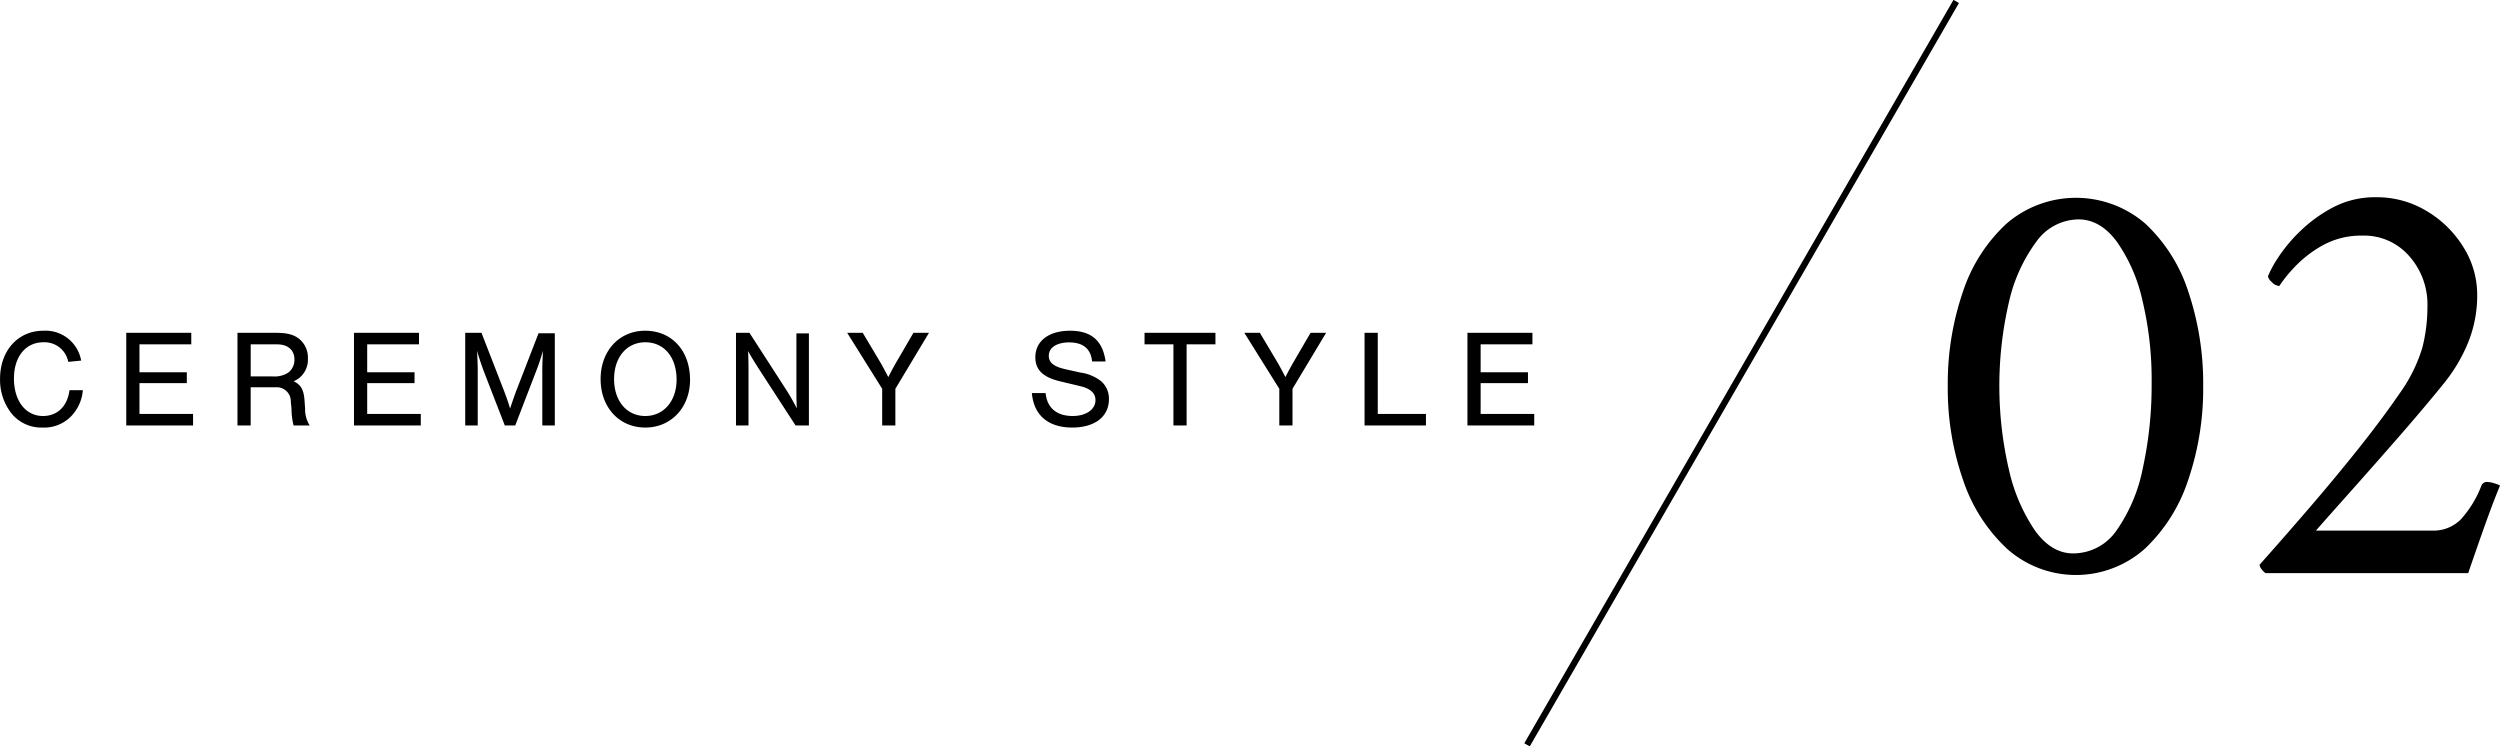 <svg id="item02_t.svg" xmlns="http://www.w3.org/2000/svg" width="396.094" height="118.24" viewBox="0 0 396.094 118.24">
  <defs>
    <style>
      .cls-1 {
        fill-rule: evenodd;
      }
    </style>
  </defs>
  <path id="_02" data-name="02" class="cls-1" d="M505.472,5788.31a25.588,25.588,0,0,0-6.935,10.87,44.789,44.789,0,0,0-2.375,14.87,44.007,44.007,0,0,0,2.422,14.87,26.293,26.293,0,0,0,6.983,10.92,16.421,16.421,0,0,0,21.8,0,26.162,26.162,0,0,0,6.888-10.92,44.84,44.84,0,0,0,2.375-14.87,45.657,45.657,0,0,0-2.328-14.87,25.478,25.478,0,0,0-6.84-10.87A16.826,16.826,0,0,0,505.472,5788.31Zm17.432,2.8a25.915,25.915,0,0,1,4.085,9.31,53.943,53.943,0,0,1,1.473,13.16,61.5,61.5,0,0,1-1.378,13.39,25.894,25.894,0,0,1-4.132,9.88,8.34,8.34,0,0,1-6.935,3.71c-2.28,0-4.292-1.21-6.033-3.61a28.09,28.09,0,0,1-4.132-9.65,58.729,58.729,0,0,1,0-26.55,25.468,25.468,0,0,1,4.322-9.55,8.315,8.315,0,0,1,6.7-3.56Q520.292,5787.64,522.9,5791.11Zm59.8,38.33a3.863,3.863,0,0,0-.95-0.19,0.955,0.955,0,0,0-1.045.57,16.835,16.835,0,0,1-3.278,5.37,6.119,6.119,0,0,1-4.512,1.76h-18.43c1.392-1.59,3.261-3.69,5.605-6.32s4.828-5.45,7.457-8.46,5.019-5.84,7.173-8.5a25.723,25.723,0,0,0,3.895-6.55,19.834,19.834,0,0,0,1.425-7.51,14.176,14.176,0,0,0-2.138-7.5,17.034,17.034,0,0,0-5.795-5.75,15.27,15.27,0,0,0-8.122-2.23,14.27,14.27,0,0,0-6.7,1.56,22.58,22.58,0,0,0-5.272,3.8,24.119,24.119,0,0,0-3.563,4.28,16.417,16.417,0,0,0-1.567,2.9,1.734,1.734,0,0,0,.617.9,1.756,1.756,0,0,0,1.188.62,20.745,20.745,0,0,1,2.28-2.85,18.586,18.586,0,0,1,4.465-3.52,12.6,12.6,0,0,1,6.46-1.61,9.437,9.437,0,0,1,7.362,3.23,11.505,11.505,0,0,1,2.9,7.98,26.2,26.2,0,0,1-.808,6.55,24.529,24.529,0,0,1-3.657,7.32q-2.661,3.885-6.365,8.55-3.705,4.65-7.79,9.4t-7.98,9.12a1.253,1.253,0,0,0,.332.71,2.787,2.787,0,0,0,.618.62h32.11c0.19-.57.57-1.68,1.14-3.32s1.2-3.44,1.9-5.37,1.361-3.66,2-5.18A3.638,3.638,0,0,0,582.707,5829.44Z" transform="translate(-187.562 -5752.88)"/>
  <path id="線_1" data-name="線 1" class="cls-1" d="M497.067,5752.86l0.866,0.5-68,117.78-0.866-.5Z" transform="translate(-187.562 -5752.88)"/>
  <path id="Ceremony_Style" data-name="Ceremony Style" class="cls-1" d="M200.421,5810.01a5.735,5.735,0,0,0-5.985-4.73c-4.026,0-6.865,3.15-6.865,7.62a8.624,8.624,0,0,0,1.607,5.21,6.066,6.066,0,0,0,5.148,2.51,5.933,5.933,0,0,0,5.105-2.51,6.571,6.571,0,0,0,1.254-3.41h-2.112c-0.33,2.55-1.914,4.09-4.2,4.09-2.75,0-4.6-2.4-4.6-5.94,0-3.45,1.848-5.74,4.664-5.74a3.822,3.822,0,0,1,3.939,3.1Zm17.446-4.4h-10.3v14.68h10.584v-1.83H209.66v-4.88h7.5v-1.72h-7.5v-4.42h8.207v-1.83Zm9.415,8.63h4a2.225,2.225,0,0,1,2.355,2.31l0.11,1.08a10.955,10.955,0,0,0,.33,2.66h2.552a4.758,4.758,0,0,1-.726-2.66l-0.088-1.24c-0.11-1.73-.572-2.57-1.738-3.1a3.677,3.677,0,0,0,2.266-3.58,3.833,3.833,0,0,0-1.342-3.11c-0.9-.72-1.914-0.99-3.829-0.99h-5.985v14.68h2.091v-6.05Zm0-1.72v-5.08h4.18c1.717,0,2.751.9,2.751,2.42a2.55,2.55,0,0,1-.968,2.05,4.021,4.021,0,0,1-2.465.61h-3.5Zm26.665-6.91h-10.3v14.68h10.584v-1.83H245.74v-4.88h7.5v-1.72h-7.5v-4.42h8.207v-1.83Zm15.246,14.68,3.322-8.63c0.462-1.18.726-2.02,1.078-3.21-0.066,1.15-.11,2.2-0.11,3.21v8.63h1.981v-14.61h-2.575l-3.63,9.37c-0.264.75-.44,1.23-0.88,2.56-0.353-1.17-.419-1.33-0.881-2.6l-3.652-9.4h-2.575v14.68h1.981v-8.63c0-.92-0.044-2.11-0.11-3.21,0.264,0.95.594,1.92,0.99,3.04l3.41,8.8h1.651Zm20.591-15.01c-4.114,0-7.063,3.19-7.063,7.66,0,4.49,2.949,7.68,7.085,7.68,4.093,0,7.085-3.19,7.085-7.57C296.891,5808.45,294.009,5805.28,289.784,5805.28Zm0.022,1.83c2.971,0,4.951,2.35,4.951,5.92,0,3.39-2.046,5.76-4.951,5.76-2.948,0-4.95-2.37-4.95-5.85C284.856,5809.49,286.858,5807.11,289.806,5807.11Zm25.917,13.18V5805.7h-1.98v9.13c0,1.04.022,1.94,0.066,2.75a33.832,33.832,0,0,0-1.738-3.03l-5.765-8.94h-2.135v14.68h1.981v-9.02c0-.73-0.022-2.11-0.066-2.77,0.352,0.66.792,1.38,1.518,2.53l6.007,9.26h2.112Zm13.7-5.81,5.325-8.87h-2.464l-2.817,4.84c-0.33.58-.726,1.3-1.166,2.18-0.286-.57-0.946-1.8-1.166-2.18l-2.882-4.84h-2.465l5.545,8.87v5.81h2.09v-5.81Zm33.309-4.33c-0.462-3.3-2.266-4.87-5.633-4.87s-5.5,1.63-5.5,4.21c0,1.98,1.211,3.16,3.895,3.8l3.3,0.79c1.541,0.38,2.333,1.1,2.333,2.2,0,1.48-1.5,2.51-3.609,2.51-2.53,0-4.07-1.29-4.29-3.63h-2.179c0.308,3.52,2.6,5.46,6.4,5.46,3.565,0,5.809-1.72,5.809-4.49a3.656,3.656,0,0,0-1.188-2.81,6.757,6.757,0,0,0-3.323-1.41l-2.376-.53c-1.87-.42-2.64-1.06-2.64-2.14,0-1.27,1.254-2.11,3.212-2.11,2.223,0,3.433.99,3.653,3.02h2.134Zm12.825-2.71h4.577v-1.83H368.9v1.83h4.577v12.85h2.09v-12.85Zm16.786,7.04,5.325-8.87h-2.464l-2.817,4.84c-0.33.58-.726,1.3-1.166,2.18-0.286-.57-0.946-1.8-1.166-2.18l-2.882-4.84h-2.465l5.545,8.87v5.81h2.09v-5.81Zm13.508-8.87h-2.091v14.68h9.726v-1.83h-7.635v-12.85Zm24.509,0h-10.3v14.68h10.584v-1.83h-8.493v-4.88h7.5v-1.72h-7.5v-4.42h8.207v-1.83Z" transform="translate(-187.562 -5752.88)"/>
</svg>
